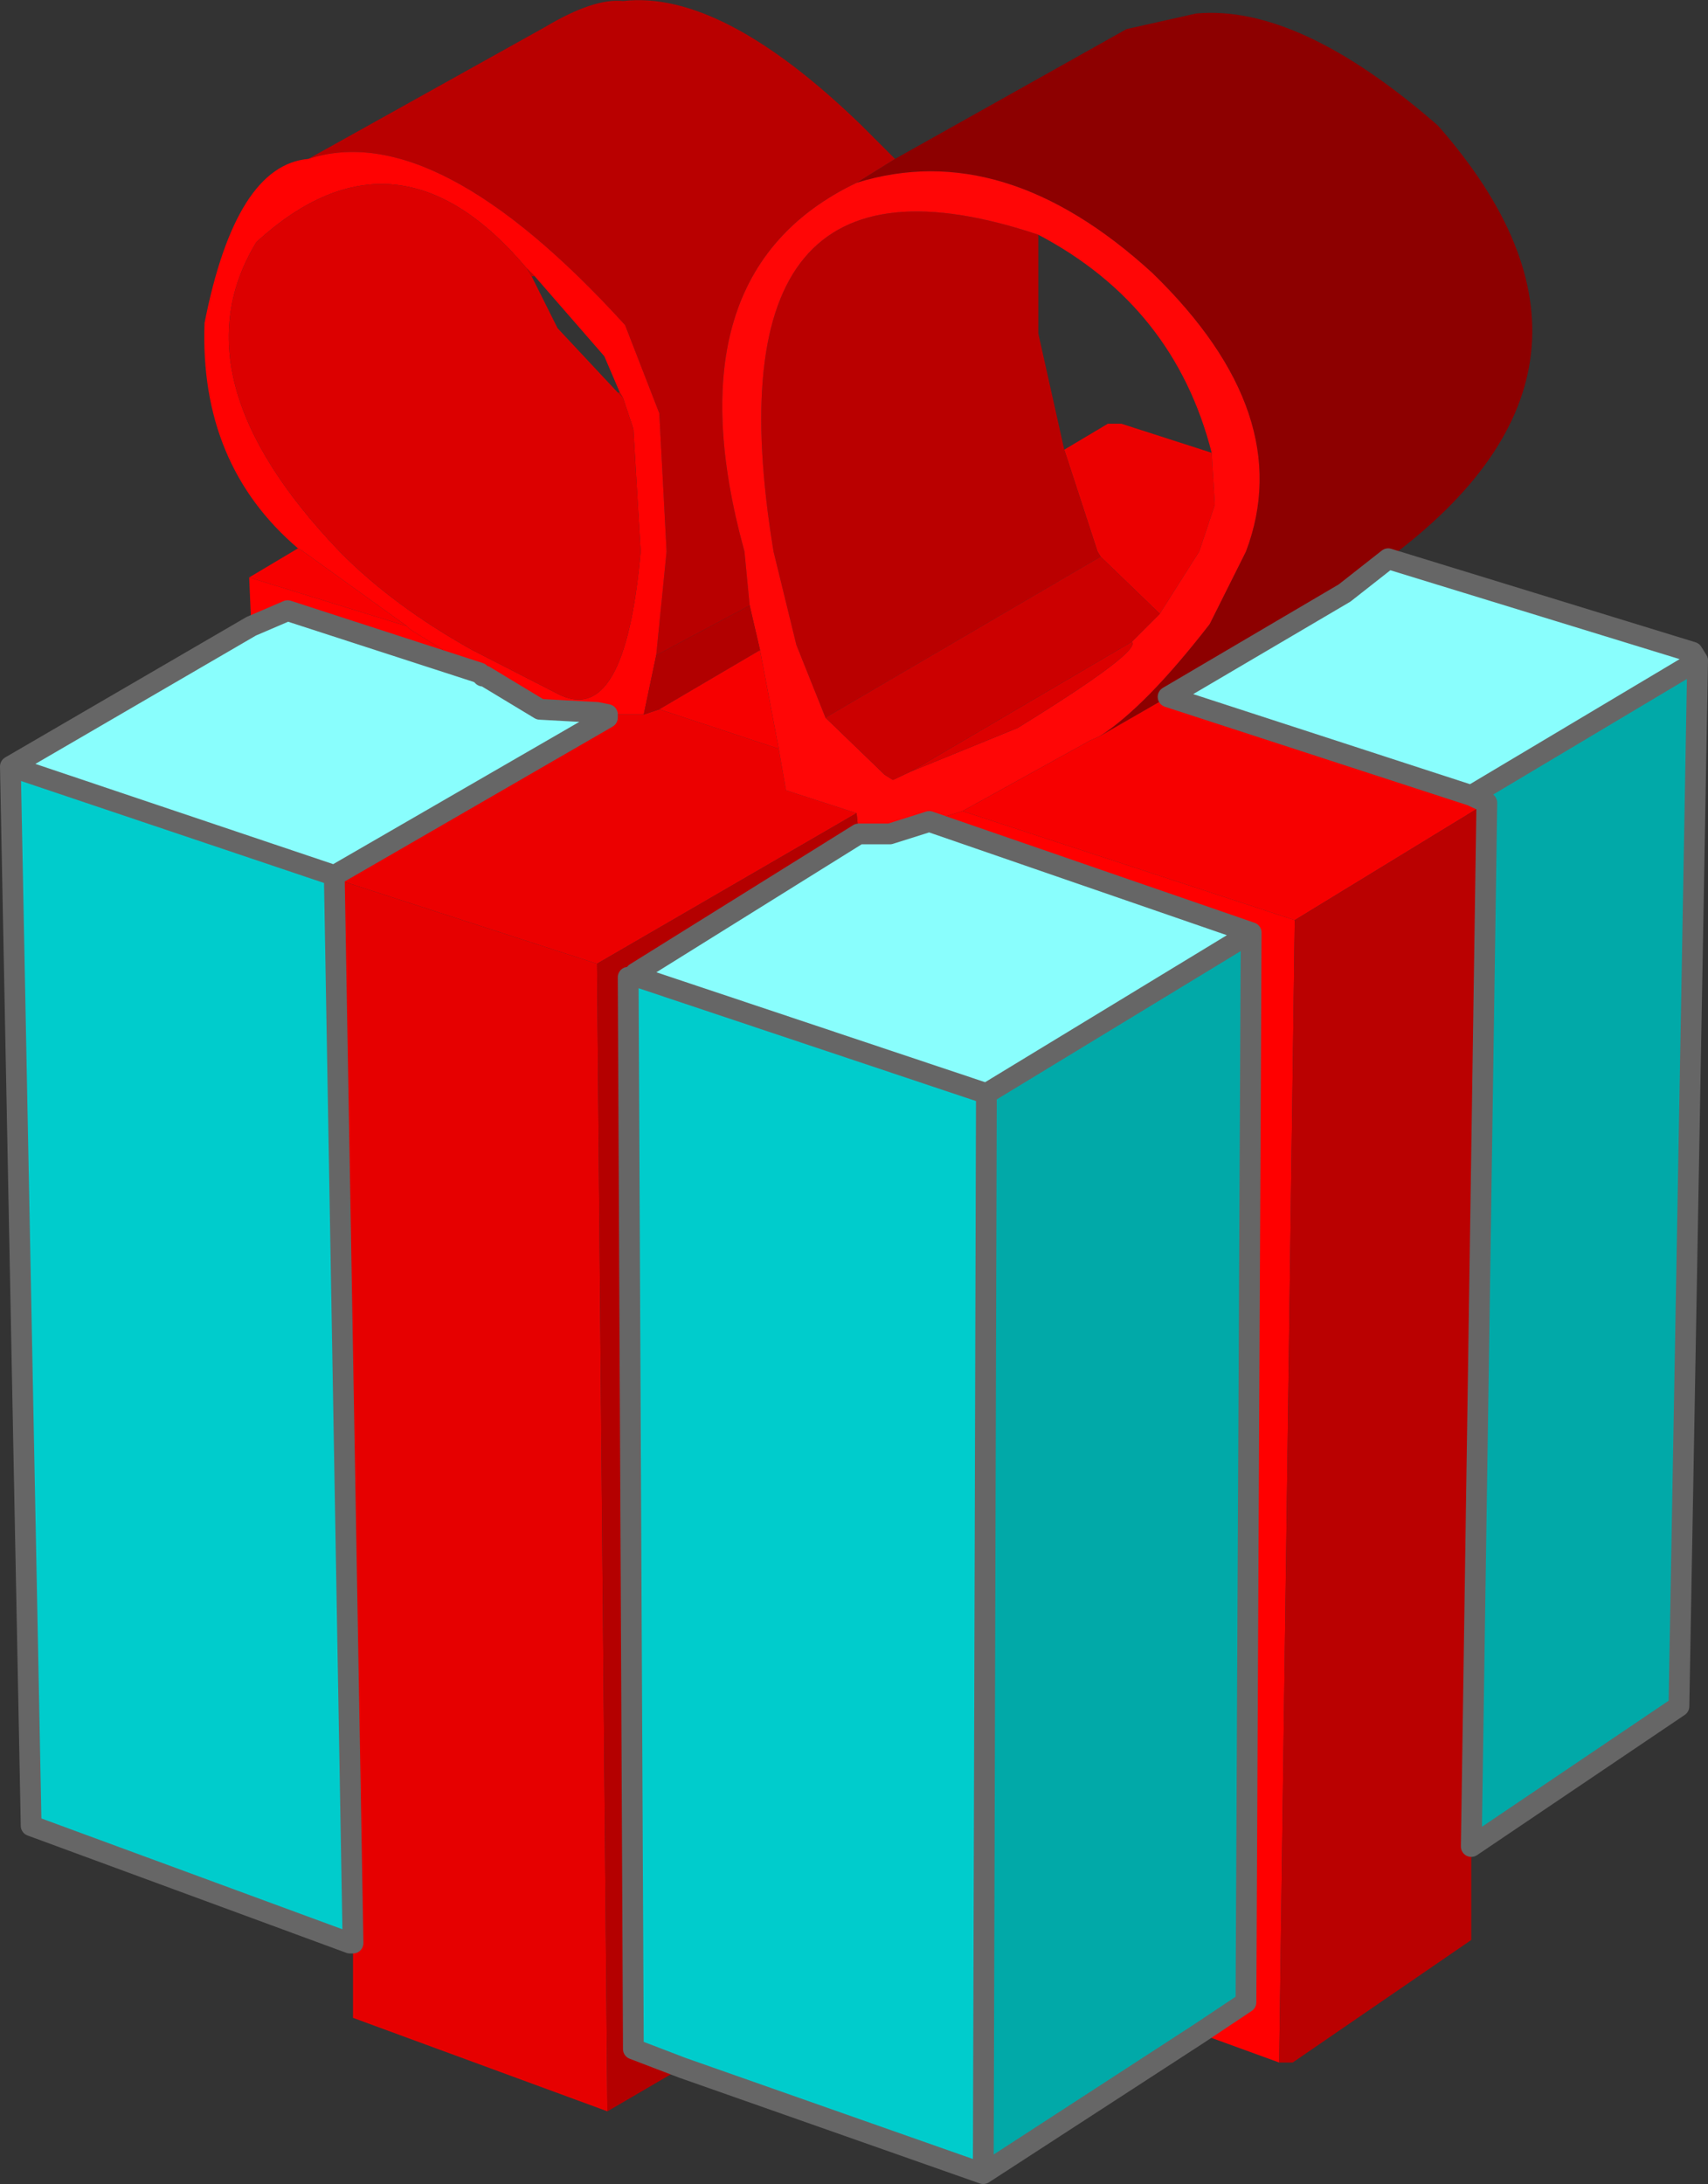 <?xml version="1.0" encoding="UTF-8" standalone="no"?>
<svg xmlns:xlink="http://www.w3.org/1999/xlink" height="105.15px" width="82.25px" xmlns="http://www.w3.org/2000/svg">
  <rect width="100%" height="100%" fill="#333333" stroke="none"/>
  <g transform="matrix(1.0, 0.0, 0.0, 1.0, 119.25, 124.05)">
    <path d="M-76.15 -116.4 L-65.0 -122.65 -61.65 -123.4 Q-56.7 -123.85 -50.0 -118.0 -39.85 -106.45 -52.4 -97.15 L-54.5 -95.5 -63.0 -90.5 -66.3 -88.6 Q-64.1 -90.0 -61.0 -94.0 L-59.25 -97.5 Q-56.75 -104.1 -63.75 -110.9 -70.9 -117.45 -78.0 -115.25 L-76.15 -116.4" fill="#8d0000" fill-rule="evenodd" stroke="none"/>
    <path d="M-104.4 -116.4 L-93.0 -122.75 Q-90.65 -124.15 -89.25 -124.0 -84.5 -124.55 -77.75 -118.0 L-76.15 -116.4 -78.0 -115.25 Q-87.1 -110.9 -83.4 -97.5 L-83.15 -94.9 -87.65 -92.5 -87.15 -97.5 -87.5 -104.15 -89.15 -108.4 Q-98.25 -118.4 -104.4 -116.4" fill="#b90000" fill-rule="evenodd" stroke="none"/>
    <path d="M-68.0 -102.4 L-65.9 -103.65 -65.25 -103.65 -60.9 -102.25 -60.75 -99.75 -61.5 -97.5 -63.4 -94.5 -66.25 -97.25 -66.4 -97.5 -68.0 -102.4 M-89.9 -89.65 L-88.25 -89.65 -87.5 -89.9 -81.75 -88.0 -81.4 -86.0 -78.0 -84.9 -90.5 -77.65 -103.15 -81.75 -103.15 -81.9 -90.0 -89.5 -89.9 -89.65" fill="#ec0000" fill-rule="evenodd" stroke="none"/>
    <path d="M-69.25 -112.75 L-69.25 -108.0 -68.0 -102.4 -66.4 -97.5 -66.25 -97.25 -79.5 -89.5 -80.9 -93.0 -82.0 -97.5 Q-85.4 -118.15 -69.25 -112.75" fill="#ba0000" fill-rule="evenodd" stroke="none"/>
    <path d="M-78.0 -115.25 Q-70.9 -117.45 -63.75 -110.9 -56.75 -104.1 -59.25 -97.5 L-61.0 -94.0 Q-64.1 -90.0 -66.3 -88.6 L-66.75 -88.4 -72.9 -85.0 -74.5 -84.5 -76.4 -83.9 -77.9 -83.9 -78.0 -84.9 -81.4 -86.0 -81.75 -88.0 -82.65 -92.75 -83.15 -94.9 -83.4 -97.5 Q-87.1 -110.9 -78.0 -115.25 M-60.9 -102.25 Q-62.7 -109.3 -69.25 -112.75 -85.4 -118.15 -82.0 -97.5 L-80.9 -93.0 -79.5 -89.5 -76.65 -86.75 -76.25 -86.5 -75.4 -86.9 -70.25 -89.0 Q-64.25 -92.7 -64.75 -93.15 L-63.4 -94.5 -61.5 -97.5 -60.75 -99.75 -60.9 -102.25" fill="#ff0606" fill-rule="evenodd" stroke="none"/>
    <path d="M-104.9 -97.65 Q-109.65 -101.7 -109.4 -108.5 -107.9 -116.1 -104.4 -116.4 -98.25 -118.4 -89.15 -108.4 L-87.5 -104.15 -87.15 -97.5 -87.65 -92.5 -88.25 -89.65 -89.9 -89.65 -90.0 -89.65 -90.5 -89.75 -93.25 -89.9 -95.9 -91.5 -96.0 -91.5 -96.15 -91.65 -99.5 -93.75 -99.65 -93.9 -104.65 -97.5 -104.9 -97.65 M-93.5 -110.75 L-93.9 -111.15 Q-100.15 -118.55 -106.9 -112.4 -110.9 -105.85 -102.9 -97.5 -100.35 -94.9 -96.5 -92.75 L-92.4 -90.65 Q-89.15 -88.95 -88.4 -97.5 L-88.75 -103.4 -89.25 -104.9 -89.4 -105.15 -90.15 -106.9 -93.5 -110.75" fill="#ff0202" fill-rule="evenodd" stroke="none"/>
    <path d="M-93.5 -110.75 L-93.65 -110.75 -93.9 -111.15 -93.5 -110.75 M-89.5 -105.15 L-89.4 -105.15 -89.25 -104.9 -89.5 -105.15" fill="#c90000" fill-rule="evenodd" stroke="none"/>
    <path d="M-93.9 -111.15 L-93.65 -110.75 -92.4 -108.25 -89.5 -105.15 -89.25 -104.9 -88.75 -103.4 -88.4 -97.5 Q-89.15 -88.95 -92.4 -90.65 L-96.5 -92.75 Q-100.35 -94.9 -102.9 -97.5 -110.9 -105.85 -106.9 -112.4 -100.15 -118.55 -93.9 -111.15 M-64.75 -93.15 Q-64.25 -92.7 -70.25 -89.0 L-75.4 -86.9 -64.75 -93.15" fill="#dc0000" fill-rule="evenodd" stroke="none"/>
    <path d="M-88.5 -77.0 L-89.0 -77.0 -88.65 -77.2 -88.5 -77.0" fill="#54d9fb" fill-rule="evenodd" stroke="none"/>
    <path d="M-102.25 -30.4 L-102.4 -30.5 -102.25 -30.5 -102.25 -30.4 M-90.0 -89.65 L-89.9 -89.65 -90.0 -89.5 -90.0 -89.65" fill="#d00000" fill-rule="evenodd" stroke="none"/>
    <path d="M-87.65 -92.5 L-83.15 -94.9 -82.65 -92.75 -87.5 -89.9 -88.25 -89.65 -87.65 -92.5" fill="#b20000" fill-rule="evenodd" stroke="none"/>
    <path d="M-107.25 -96.25 L-104.9 -97.65 -104.65 -97.5 -99.65 -93.9 -107.25 -96.25 M-66.3 -88.6 L-63.0 -90.5 -48.4 -85.75 -47.65 -85.4 -56.9 -79.75 -72.9 -85.0 -66.75 -88.4 -66.3 -88.6 M-81.75 -88.0 L-87.5 -89.9 -82.65 -92.75 -81.75 -88.0" fill="#f70000" fill-rule="evenodd" stroke="none"/>
    <path d="M-57.65 -24.75 L-61.5 -26.15 -59.25 -27.65 -59.0 -79.15 -74.5 -84.5 -72.9 -85.0 -56.9 -79.75 -57.65 -24.75 M-107.15 -93.9 L-107.25 -96.25 -99.65 -93.9 -99.5 -93.75 -96.15 -91.65 -105.4 -94.65 -107.15 -93.9" fill="#ff0000" fill-rule="evenodd" stroke="none"/>
    <path d="M-90.0 -22.4 L-102.25 -26.9 -102.25 -30.4 -102.25 -30.5 -103.15 -81.75 -90.5 -77.65 -90.0 -22.4" fill="#e60000" fill-rule="evenodd" stroke="none"/>
    <path d="M-86.4 -24.5 L-90.0 -22.4 -90.5 -77.65 -78.0 -84.9 -77.9 -83.9 -88.65 -77.2 -89.0 -77.0 -88.75 -25.4 -86.4 -24.5" fill="#b40000" fill-rule="evenodd" stroke="none"/>
    <path d="M-66.25 -97.25 L-63.4 -94.5 -64.75 -93.15 -75.4 -86.9 -76.25 -86.5 -76.65 -86.75 -79.5 -89.5 -66.25 -97.25" fill="#cc0000" fill-rule="evenodd" stroke="none"/>
    <path d="M-48.4 -35.15 L-48.4 -30.65 -57.0 -24.75 -57.65 -24.75 -56.9 -79.75 -47.65 -85.4 -48.4 -35.15" fill="#ba0101" fill-rule="evenodd" stroke="none"/>
    <path d="M-71.9 -19.4 L-86.4 -24.5 -88.75 -25.4 -89.0 -77.0 -88.5 -77.0 -71.75 -71.4 -71.9 -19.4 M-102.4 -30.5 L-117.75 -36.15 -118.75 -87.15 -103.15 -81.9 -103.15 -81.75 -102.25 -30.5 -102.4 -30.5" fill="#00cccc" fill-rule="evenodd" stroke="none"/>
    <path d="M-52.4 -97.15 L-37.75 -92.65 -37.5 -92.25 -48.4 -85.75 -63.0 -90.5 -54.5 -95.5 -52.4 -97.15 M-118.75 -87.15 L-107.15 -93.9 -105.4 -94.65 -96.15 -91.65 -96.0 -91.5 -95.9 -91.5 -93.25 -89.9 -90.5 -89.75 -90.0 -89.65 -90.0 -89.5 -103.15 -81.9 -118.75 -87.15 M-88.5 -77.0 L-88.65 -77.2 -77.9 -83.9 -76.4 -83.9 -74.5 -84.5 -59.0 -79.15 -71.75 -71.4 -88.5 -77.0" fill="#89fefd" fill-rule="evenodd" stroke="none"/>
    <path d="M-37.5 -92.25 L-38.4 -41.9 -48.4 -35.15 -47.65 -85.4 -48.4 -85.75 -37.5 -92.25 M-61.5 -26.15 L-71.9 -19.4 -71.75 -71.4 -59.0 -79.15 -59.25 -27.65 -61.5 -26.15" fill="#01a9a8" fill-rule="evenodd" stroke="none"/>
    <path d="M-52.4 -97.15 L-37.75 -92.65 -37.5 -92.25 -38.4 -41.9 -48.4 -35.15 -47.65 -85.4 -48.4 -85.75 -63.0 -90.5 -54.5 -95.5 -52.4 -97.15 M-61.5 -26.15 L-71.9 -19.4 -86.4 -24.5 -88.75 -25.4 -89.0 -77.0 -88.5 -77.0 -88.65 -77.2 -77.9 -83.9 -76.4 -83.9 -74.5 -84.5 -59.0 -79.15 -59.25 -27.65 -61.5 -26.15 M-102.4 -30.5 L-117.75 -36.15 -118.75 -87.15 -107.15 -93.9 -105.4 -94.65 -96.15 -91.65 -96.0 -91.5 -95.9 -91.5 -93.25 -89.9 -90.5 -89.75 -90.0 -89.65 -90.0 -89.5 -103.15 -81.9 -103.15 -81.75 -102.25 -30.5 -102.4 -30.5 M-118.75 -87.15 L-103.15 -81.9 M-71.75 -71.4 L-59.0 -79.15 M-48.4 -85.75 L-37.5 -92.25 M-71.75 -71.4 L-71.9 -19.4 M-88.5 -77.0 L-71.75 -71.4" fill="none" stroke="#666666" stroke-linecap="round" stroke-linejoin="round" stroke-width="1.0"/>
  </g>
</svg>
